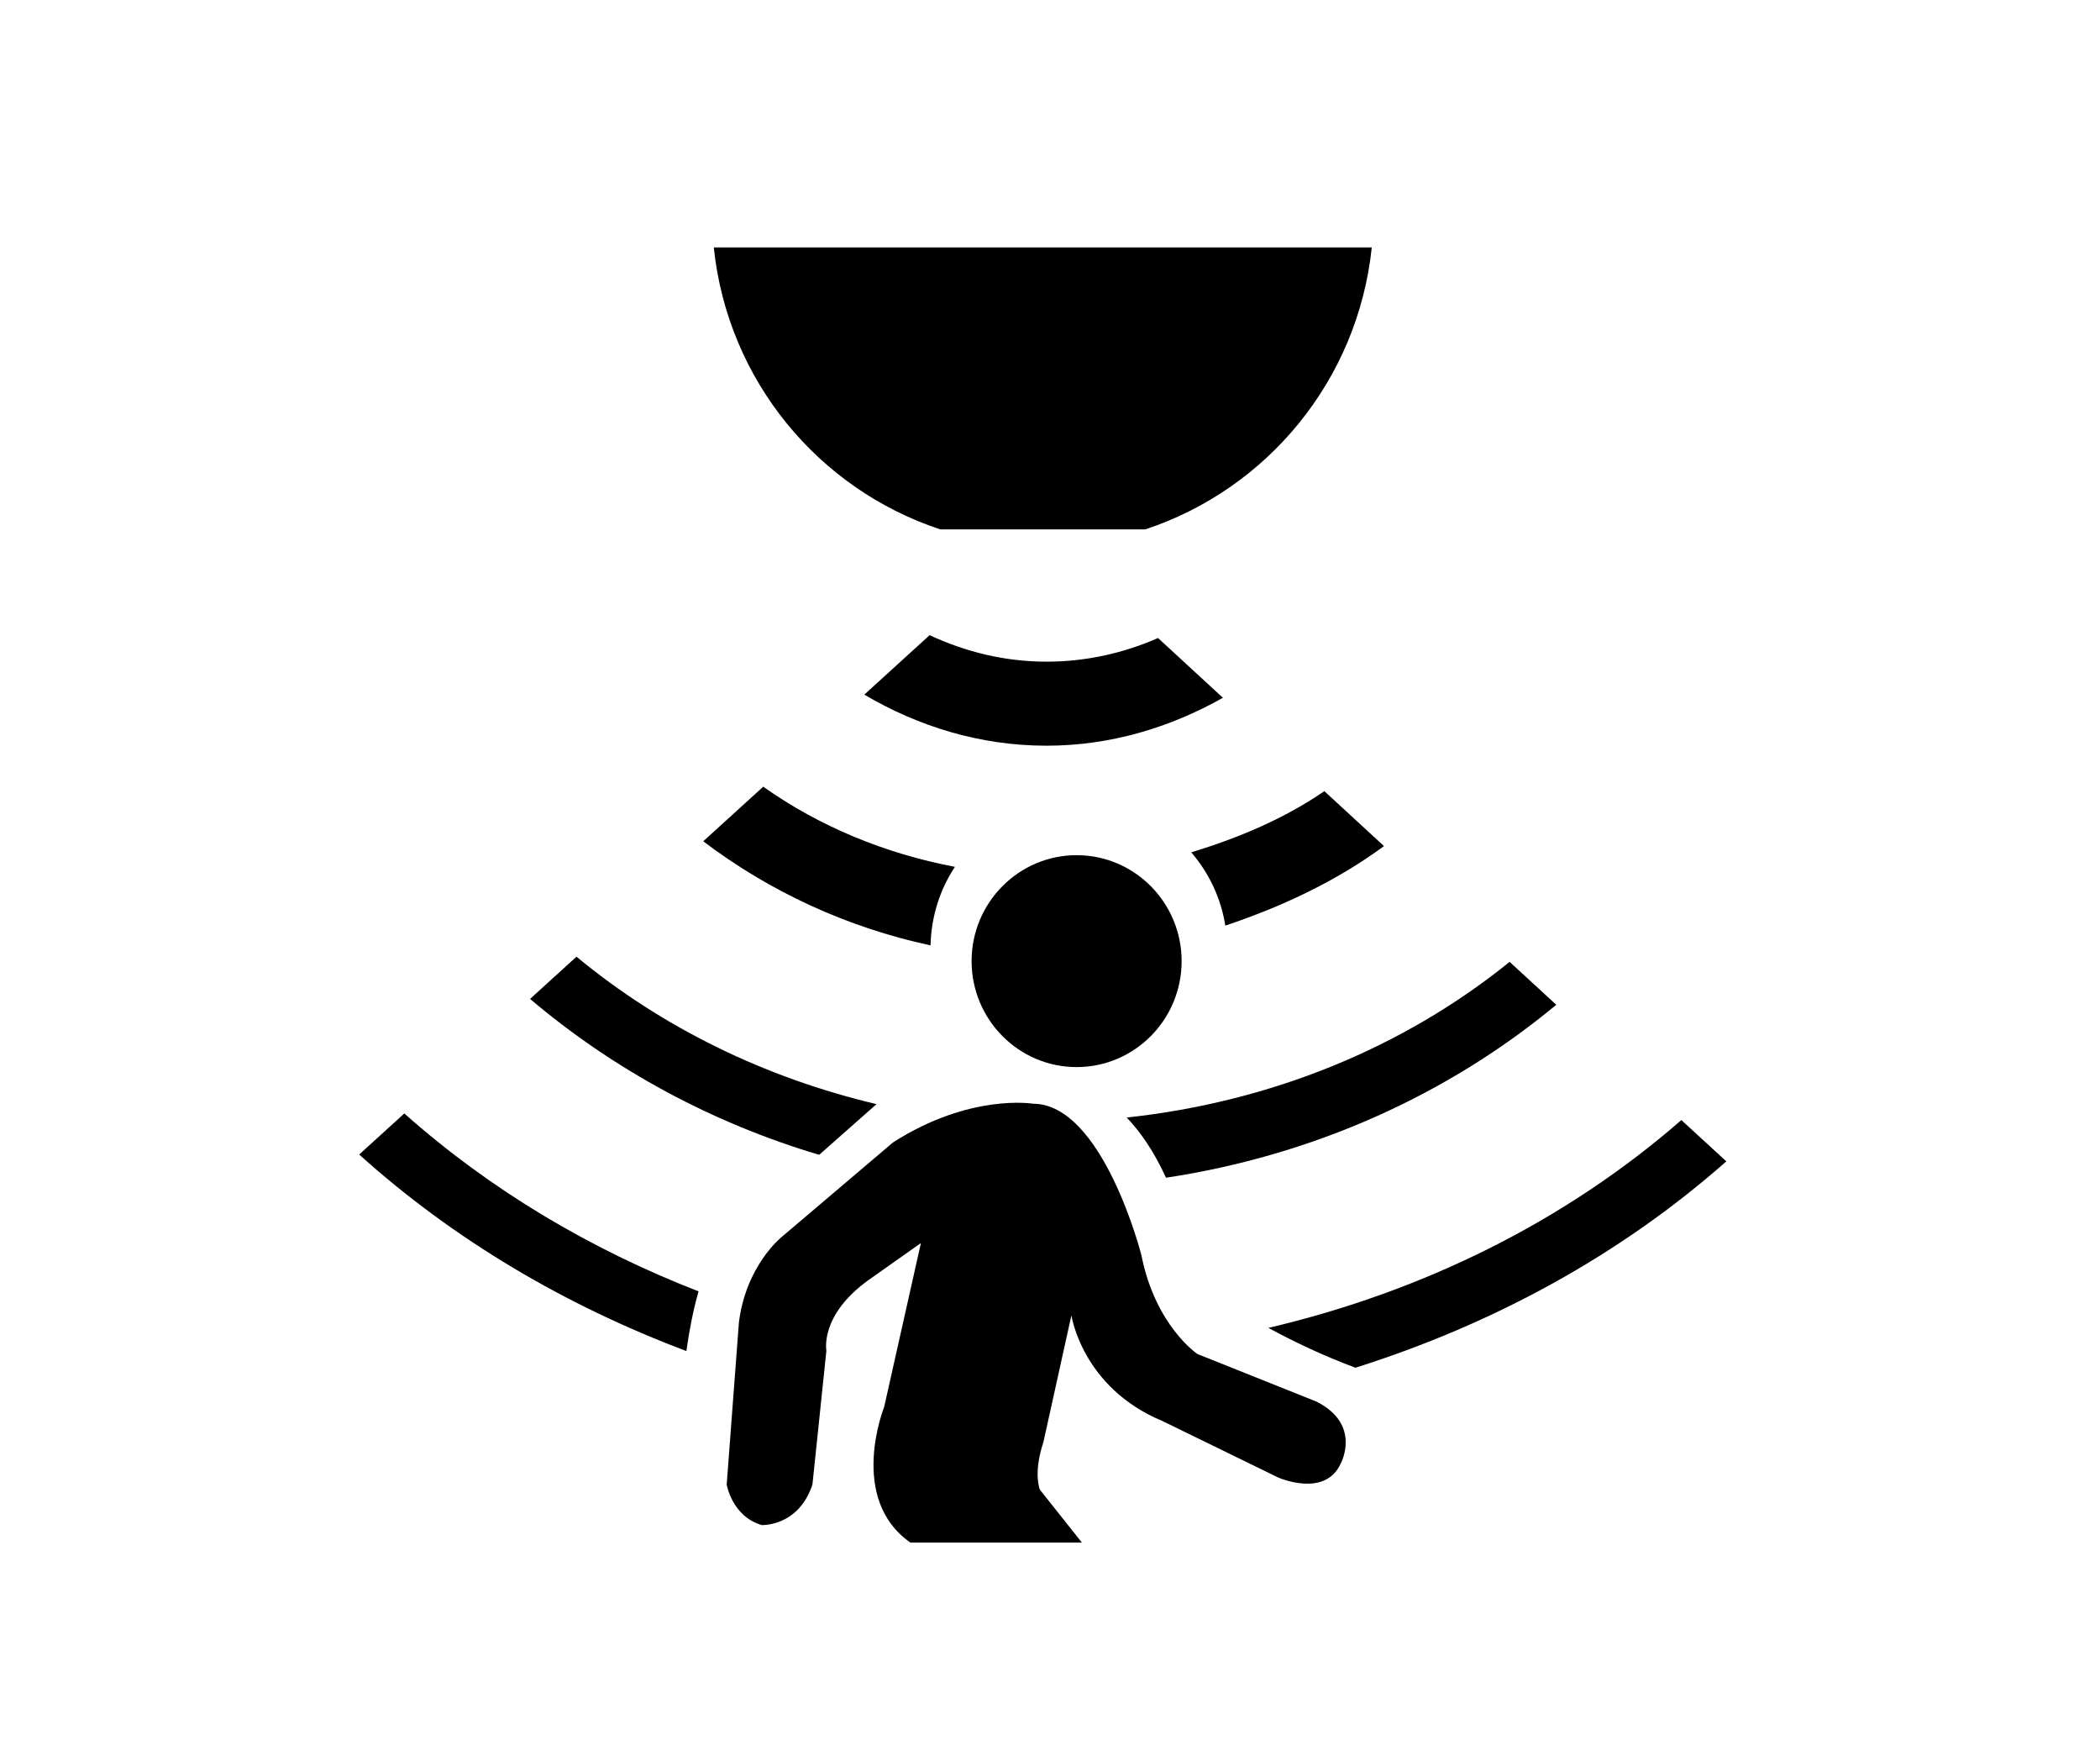 <?xml version="1.0" encoding="utf-8"?>
<!-- Generator: Adobe Illustrator 16.0.3, SVG Export Plug-In . SVG Version: 6.00 Build 0)  -->
<!DOCTYPE svg PUBLIC "-//W3C//DTD SVG 1.1//EN" "http://www.w3.org/Graphics/SVG/1.1/DTD/svg11.dtd">
<svg version="1.1" id="Layer_1" xmlns="http://www.w3.org/2000/svg" xmlns:xlink="http://www.w3.org/1999/xlink" x="0px" y="0px"
	 width="34.016px" height="28.346px" viewBox="0 0 34.016 28.346" enable-background="new 0 0 34.016 28.346" xml:space="preserve">
<g>
	<defs>
		<rect id="SVGID_1_" x="-32.992" y="-35.827" width="100" height="100"/>
	</defs>
	<clipPath id="SVGID_2_">
		<use xlink:href="#SVGID_1_"  overflow="visible"/>
	</clipPath>
	<g clip-path="url(#SVGID_2_)">
		<defs>
			<rect id="SVGID_3_" x="-32.992" y="-35.827" width="100" height="100"/>
		</defs>
		<clipPath id="SVGID_4_">
			<use xlink:href="#SVGID_3_"  overflow="visible"/>
		</clipPath>
		<g clip-path="url(#SVGID_4_)">
			<g>
				<defs>
					<rect id="SVGID_5_" x="5.818" y="18.033" width="22.145" height="4.118"/>
				</defs>
				<clipPath id="SVGID_6_">
					<use xlink:href="#SVGID_5_"  overflow="visible"/>
				</clipPath>
				<path clip-path="url(#SVGID_6_)" d="M11.315,20.914c-1.758-0.683-3.377-1.646-4.766-2.881l-0.731,0.665
					c1.534,1.381,3.338,2.444,5.3,3.183C11.163,21.56,11.226,21.225,11.315,20.914 M27.963,18.809l-0.728-0.669
					c-1.885,1.642-4.182,2.777-6.69,3.366c0.404,0.219,0.897,0.455,1.411,0.645C24.19,21.445,26.243,20.328,27.963,18.809"/>
			</g>
		</g>
		<path clip-path="url(#SVGID_4_)" d="M22.22,4.008H11.562c0.225,2.152,1.694,3.914,3.67,4.566h3.318
			C20.525,7.922,21.994,6.16,22.22,4.008"/>
		<g clip-path="url(#SVGID_4_)">
			<g>
				<defs>
					<rect id="SVGID_7_" x="14" y="10.287" width="5.809" height="1.79"/>
				</defs>
				<clipPath id="SVGID_8_">
					<use xlink:href="#SVGID_7_"  overflow="visible"/>
				</clipPath>
				<path clip-path="url(#SVGID_8_)" d="M14,11.25c0.87,0.512,1.87,0.827,2.951,0.827c1.042,0,2.007-0.297,2.858-0.776l-1.051-0.968
					c-0.555,0.244-1.164,0.383-1.807,0.383c-0.678,0-1.315-0.16-1.893-0.429L14,11.25z"/>
			</g>
		</g>
		<g clip-path="url(#SVGID_4_)">
			<g>
				<defs>
					<rect id="SVGID_9_" x="8.586" y="15.495" width="16.623" height="3.578"/>
				</defs>
				<clipPath id="SVGID_10_">
					<use xlink:href="#SVGID_9_"  overflow="visible"/>
				</clipPath>
				<path clip-path="url(#SVGID_10_)" d="M14.198,17.882c-1.809-0.428-3.471-1.239-4.86-2.388l-0.752,0.684
					c1.353,1.146,2.944,2.007,4.683,2.525C13.609,18.403,13.94,18.11,14.198,17.882 M25.209,16.273l-0.756-0.695
					c-1.732,1.399-3.874,2.269-6.202,2.521c0.208,0.219,0.432,0.527,0.636,0.975C21.262,18.714,23.438,17.742,25.209,16.273"/>
			</g>
		</g>
		<path clip-path="url(#SVGID_4_)" d="M11.969,21.417l-0.198,2.626c0,0,0.085,0.514,0.566,0.656c0,0,0.596,0.03,0.823-0.656
			l0.226-2.169c0,0-0.113-0.57,0.681-1.142l0.85-0.6l-0.595,2.654c0,0-0.596,1.484,0.425,2.197h2.778l-0.68-0.856
			c0,0-0.114-0.257,0.056-0.77l0.454-2.055c0,0,0.17,1.17,1.474,1.712l1.871,0.913c0,0,0.765,0.343,1.019-0.229
			c0,0,0.342-0.628-0.396-0.999l-1.927-0.77c0,0-0.682-0.457-0.907-1.6c0,0-0.624-2.454-1.758-2.454c0,0-1.02-0.171-2.267,0.628
			l-1.815,1.541C12.649,20.046,12.082,20.503,11.969,21.417"/>
		<path clip-path="url(#SVGID_4_)" d="M17.439,17.282c0.939,0,1.701-0.768,1.701-1.716c0-0.947-0.762-1.716-1.701-1.716
			c-0.938,0-1.701,0.769-1.701,1.716C15.739,16.514,16.501,17.282,17.439,17.282"/>
		<g clip-path="url(#SVGID_4_)">
			<g>
				<defs>
					<rect id="SVGID_11_" x="11.391" y="12.741" width="11.027" height="2.569"/>
				</defs>
				<clipPath id="SVGID_12_">
					<use xlink:href="#SVGID_11_"  overflow="visible"/>
				</clipPath>
				<path clip-path="url(#SVGID_12_)" d="M15.468,14.039c-1.136-0.216-2.193-0.653-3.105-1.298l-0.972,0.884
					c1.074,0.813,2.324,1.394,3.682,1.686C15.084,14.841,15.226,14.405,15.468,14.039 M22.418,13.703l-0.966-0.89
					c-0.65,0.447-1.388,0.757-2.156,0.991c0.285,0.331,0.48,0.736,0.552,1.187C20.771,14.682,21.647,14.27,22.418,13.703"/>
			</g>
		</g>
	</g>
</g>
</svg>
